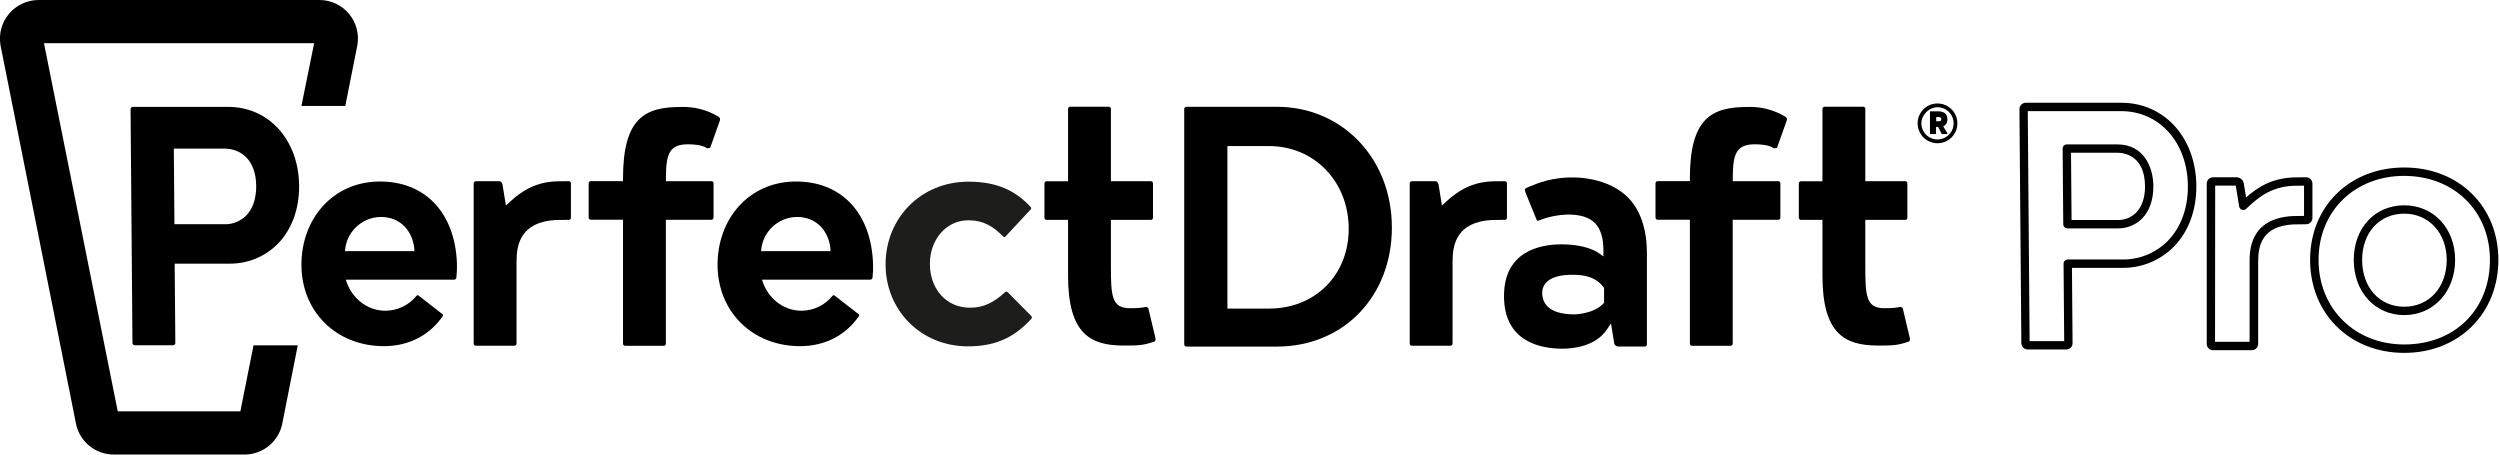 <?xml version="1.0" encoding="UTF-8"?>
<svg xmlns="http://www.w3.org/2000/svg" width="280" height="51" viewBox="0 0 280 51" fill="none">
  <g clip-path="url(#clip0_157_8420)">
    <path d="M70.042 38.73H74.316C74.351 38.733 74.387 38.728 74.42 38.716C74.453 38.704 74.483 38.685 74.508 38.66C74.533 38.635 74.552 38.605 74.564 38.571C74.577 38.538 74.581 38.503 74.578 38.468V24.618H79.656C79.692 24.621 79.727 24.616 79.76 24.604C79.793 24.592 79.823 24.573 79.849 24.548C79.874 24.523 79.893 24.493 79.905 24.46C79.917 24.427 79.922 24.391 79.918 24.356V20.555C79.922 20.519 79.917 20.484 79.905 20.451C79.893 20.418 79.874 20.387 79.849 20.362C79.823 20.337 79.793 20.318 79.76 20.306C79.727 20.294 79.692 20.289 79.656 20.292H74.584V19.985C74.584 17.286 74.932 16.16 77.063 16.16C77.633 16.16 78.676 16.217 79.18 16.611C79.158 16.593 79.209 16.611 79.323 16.593C79.401 16.602 79.479 16.584 79.545 16.542L80.617 13.53C80.639 13.455 80.648 13.377 80.645 13.299C80.645 13.271 80.625 13.202 80.48 13.071C79.204 12.304 77.733 11.925 76.245 11.98C72.15 11.98 69.777 13.291 69.777 20.002V20.287H66.192C66.157 20.284 66.121 20.289 66.088 20.301C66.055 20.314 66.026 20.333 66.001 20.358C65.976 20.383 65.957 20.413 65.944 20.446C65.932 20.479 65.927 20.514 65.93 20.549V24.35C65.927 24.385 65.932 24.421 65.944 24.453C65.957 24.486 65.976 24.516 66.001 24.541C66.026 24.566 66.055 24.585 66.088 24.598C66.121 24.61 66.157 24.615 66.192 24.612H69.777V38.462C69.773 38.498 69.778 38.534 69.79 38.568C69.802 38.602 69.821 38.632 69.846 38.658C69.872 38.683 69.902 38.703 69.936 38.715C69.97 38.728 70.006 38.733 70.042 38.73Z" fill="black"></path>
    <path d="M189.528 38.73H193.802C193.837 38.732 193.873 38.727 193.905 38.715C193.938 38.703 193.968 38.683 193.993 38.658C194.018 38.633 194.037 38.604 194.05 38.571C194.062 38.538 194.067 38.502 194.064 38.467V24.618H199.14C199.175 24.621 199.21 24.616 199.243 24.604C199.277 24.592 199.307 24.573 199.332 24.548C199.357 24.523 199.376 24.493 199.388 24.46C199.4 24.427 199.405 24.391 199.402 24.356V20.555C199.405 20.519 199.4 20.484 199.388 20.451C199.376 20.417 199.357 20.387 199.332 20.362C199.307 20.337 199.277 20.318 199.243 20.306C199.21 20.294 199.175 20.289 199.14 20.292H194.073V19.985C194.073 17.286 194.418 16.16 196.552 16.16C197.122 16.16 198.162 16.217 198.667 16.61C198.644 16.593 198.695 16.61 198.812 16.593C198.889 16.603 198.967 16.585 199.031 16.542L200.103 13.53C200.127 13.456 200.137 13.377 200.134 13.299C200.134 13.271 200.111 13.202 199.966 13.071C198.691 12.304 197.221 11.925 195.734 11.98C191.636 11.98 189.266 13.291 189.266 20.002V20.287H185.681C185.645 20.284 185.61 20.288 185.577 20.3C185.543 20.312 185.513 20.332 185.488 20.357C185.463 20.381 185.443 20.412 185.431 20.445C185.418 20.478 185.413 20.513 185.416 20.549V24.35C185.413 24.386 185.418 24.421 185.431 24.454C185.443 24.487 185.463 24.517 185.488 24.542C185.513 24.567 185.543 24.587 185.577 24.599C185.61 24.611 185.645 24.615 185.681 24.612H189.266V38.462C189.262 38.497 189.266 38.533 189.277 38.567C189.289 38.601 189.308 38.632 189.333 38.658C189.358 38.683 189.389 38.703 189.422 38.715C189.456 38.728 189.492 38.733 189.528 38.73Z" fill="black"></path>
    <path d="M168.449 33.164C168.449 38.294 172.561 39.055 175.003 39.055C176.069 39.055 178.682 38.844 179.987 36.886L180.432 36.219L180.799 38.499C180.834 38.592 180.897 38.672 180.979 38.728C181.061 38.785 181.158 38.814 181.258 38.812H184.193C184.228 38.815 184.264 38.81 184.297 38.797C184.33 38.785 184.36 38.766 184.385 38.74C184.41 38.715 184.429 38.685 184.441 38.652C184.454 38.618 184.458 38.583 184.455 38.547V28.354C184.455 26.143 183.948 23.145 181.526 21.43C179.104 19.714 175.239 19.384 172.068 20.592L171.438 20.843C171.39 20.862 170.917 21.056 170.868 21.102C170.835 21.121 170.81 21.15 170.797 21.186C170.783 21.221 170.782 21.26 170.794 21.296C170.808 21.414 170.84 21.529 170.888 21.637L172.071 24.544C172.148 24.724 172.25 24.732 172.262 24.732L172.33 24.704C173.371 24.29 174.476 24.061 175.596 24.028C178.403 24.028 179.585 25.248 179.585 28.109V28.722L179.089 28.366C178.212 27.739 176.644 27.365 174.895 27.365C172.501 27.368 168.449 28.12 168.449 33.164ZM176.505 30.782C178.593 30.862 179.26 31.754 179.608 32.176L179.656 32.252V33.914L179.571 34.005C178.457 35.176 176.379 35.211 176.359 35.211C173.356 35.211 172.726 33.888 172.726 32.78C172.726 32.033 173.219 30.657 176.505 30.782Z" fill="black"></path>
    <path d="M142.996 38.818C150.468 38.818 155.89 33.21 155.89 25.485C155.89 17.759 150.348 11.96 142.996 11.96H132.9C132.864 11.957 132.828 11.961 132.794 11.973C132.76 11.985 132.73 12.005 132.704 12.03C132.679 12.055 132.659 12.086 132.647 12.12C132.635 12.153 132.631 12.19 132.634 12.225V38.553C132.631 38.589 132.636 38.624 132.648 38.658C132.661 38.692 132.68 38.722 132.705 38.747C132.731 38.773 132.761 38.792 132.795 38.804C132.828 38.816 132.864 38.821 132.9 38.818H142.996ZM137.47 16.36H142.124C147.216 16.36 151.055 20.35 151.055 25.63C151.055 30.805 147.299 34.561 142.124 34.561H137.47V16.36Z" fill="black"></path>
    <path d="M31.081 27.34C32.663 25.744 33.523 23.424 33.501 20.805C33.461 15.69 30.121 11.971 25.564 11.971H14.884C14.849 11.97 14.814 11.976 14.781 11.988C14.748 12 14.718 12.019 14.693 12.043C14.647 12.096 14.623 12.164 14.624 12.234L14.835 38.402C14.833 38.438 14.839 38.473 14.851 38.507C14.864 38.54 14.884 38.57 14.909 38.595C14.935 38.62 14.965 38.64 14.998 38.652C15.032 38.664 15.068 38.669 15.103 38.667H19.378C19.413 38.669 19.448 38.663 19.48 38.651C19.513 38.639 19.543 38.62 19.569 38.596C19.616 38.544 19.64 38.475 19.637 38.405L19.563 29.528H25.704C26.701 29.539 27.69 29.351 28.613 28.975C29.536 28.599 30.375 28.043 31.081 27.34ZM19.537 25.114L19.469 16.645H25.125C26.835 16.645 28.67 17.75 28.696 20.854C28.696 22.253 28.311 23.396 27.556 24.157C27.245 24.465 26.876 24.709 26.47 24.874C26.064 25.038 25.629 25.12 25.191 25.114H19.537Z" fill="black"></path>
    <path d="M125.841 38.701C127.488 38.701 127.992 38.701 129.317 38.248C129.371 38.196 129.408 38.128 129.423 38.054C129.425 37.989 129.421 37.923 129.409 37.858L128.613 34.518C128.557 34.447 128.479 34.397 128.391 34.376C128.324 34.37 128.257 34.376 128.192 34.393L128.101 34.421C127.592 34.499 127.078 34.532 126.565 34.521C124.504 34.521 124.422 33.153 124.422 29.782V24.627H128.87C128.905 24.63 128.941 24.626 128.975 24.614C129.008 24.602 129.039 24.583 129.064 24.558C129.089 24.533 129.109 24.503 129.121 24.469C129.133 24.436 129.138 24.4 129.135 24.365V20.555C129.138 20.519 129.133 20.483 129.121 20.45C129.109 20.417 129.089 20.386 129.064 20.361C129.039 20.336 129.008 20.317 128.975 20.305C128.941 20.293 128.905 20.289 128.87 20.293H124.422V12.214C124.424 12.179 124.419 12.143 124.407 12.111C124.395 12.078 124.375 12.048 124.351 12.023C124.326 11.998 124.296 11.979 124.263 11.966C124.23 11.954 124.195 11.949 124.159 11.952H119.885C119.85 11.948 119.814 11.953 119.781 11.965C119.748 11.977 119.718 11.997 119.693 12.022C119.668 12.047 119.649 12.077 119.637 12.11C119.624 12.143 119.62 12.179 119.623 12.214V20.301H117.238C117.202 20.298 117.167 20.303 117.134 20.315C117.101 20.327 117.071 20.346 117.046 20.371C117.021 20.396 117.001 20.426 116.989 20.459C116.977 20.493 116.972 20.528 116.976 20.563V24.365C116.973 24.4 116.978 24.435 116.99 24.468C117.003 24.501 117.022 24.531 117.047 24.556C117.072 24.581 117.101 24.6 117.134 24.612C117.167 24.624 117.203 24.629 117.238 24.627H119.623V30.839C119.614 37.368 122.099 38.701 125.841 38.701Z" fill="black"></path>
    <path d="M210.333 38.701C211.98 38.701 212.487 38.701 213.81 38.248C213.863 38.196 213.9 38.128 213.915 38.054C213.918 37.989 213.913 37.923 213.901 37.858L213.106 34.518C213.05 34.447 212.971 34.397 212.883 34.376C212.816 34.37 212.749 34.376 212.684 34.393L212.593 34.421C212.085 34.499 211.571 34.532 211.057 34.521C208.996 34.521 208.914 33.153 208.914 29.782V24.627H213.365C213.4 24.63 213.436 24.625 213.469 24.613C213.502 24.601 213.532 24.582 213.557 24.557C213.582 24.532 213.601 24.502 213.613 24.468C213.626 24.435 213.63 24.4 213.627 24.365V20.555C213.63 20.52 213.626 20.484 213.613 20.451C213.601 20.418 213.582 20.387 213.557 20.363C213.532 20.338 213.502 20.318 213.469 20.306C213.436 20.294 213.4 20.29 213.365 20.293H208.914V12.214C208.917 12.179 208.912 12.143 208.9 12.11C208.888 12.077 208.869 12.047 208.844 12.022C208.819 11.997 208.789 11.977 208.755 11.965C208.722 11.953 208.687 11.948 208.652 11.952H204.377C204.342 11.948 204.307 11.953 204.273 11.965C204.24 11.977 204.21 11.997 204.185 12.022C204.16 12.047 204.141 12.077 204.129 12.11C204.117 12.143 204.112 12.179 204.115 12.214V20.301H201.73C201.695 20.298 201.659 20.303 201.626 20.315C201.593 20.327 201.563 20.346 201.538 20.371C201.513 20.396 201.494 20.426 201.481 20.459C201.469 20.493 201.465 20.528 201.468 20.563V24.365C201.465 24.4 201.47 24.435 201.482 24.468C201.495 24.501 201.514 24.531 201.539 24.556C201.564 24.581 201.594 24.6 201.627 24.612C201.66 24.624 201.695 24.629 201.73 24.627H204.115V30.839C204.106 37.368 206.594 38.701 210.333 38.701Z" fill="black"></path>
    <path d="M53.314 20.298C53.279 20.295 53.244 20.3 53.21 20.312C53.177 20.324 53.147 20.343 53.122 20.368C53.097 20.393 53.078 20.423 53.066 20.456C53.054 20.49 53.049 20.525 53.052 20.56V38.462C53.049 38.497 53.054 38.532 53.066 38.566C53.078 38.599 53.097 38.629 53.122 38.654C53.147 38.679 53.177 38.698 53.21 38.71C53.244 38.722 53.279 38.727 53.314 38.724H57.589C57.624 38.727 57.659 38.722 57.693 38.71C57.726 38.698 57.756 38.679 57.781 38.654C57.806 38.629 57.825 38.599 57.837 38.566C57.849 38.532 57.854 38.497 57.851 38.462V29.283C57.851 27.397 58.304 24.863 62.236 24.641L63.681 24.624C63.716 24.627 63.752 24.622 63.785 24.61C63.818 24.598 63.848 24.579 63.873 24.554C63.898 24.529 63.918 24.499 63.93 24.465C63.942 24.432 63.947 24.397 63.943 24.362V20.555C63.947 20.519 63.942 20.484 63.93 20.451C63.918 20.418 63.898 20.387 63.873 20.363C63.848 20.337 63.818 20.318 63.785 20.306C63.752 20.294 63.716 20.289 63.681 20.292L62.256 20.309C60.786 20.392 59.122 20.734 57.084 22.629L56.663 23.02L56.272 20.617C56.155 20.332 56.041 20.298 55.907 20.298H53.314Z" fill="black"></path>
    <path d="M158.15 20.298C158.115 20.295 158.079 20.3 158.046 20.312C158.013 20.324 157.983 20.343 157.958 20.368C157.933 20.393 157.914 20.423 157.902 20.456C157.89 20.49 157.885 20.525 157.888 20.56V38.462C157.885 38.497 157.89 38.532 157.902 38.566C157.914 38.599 157.933 38.629 157.958 38.654C157.983 38.679 158.013 38.698 158.046 38.71C158.079 38.722 158.115 38.727 158.15 38.724H162.425C162.46 38.727 162.495 38.722 162.528 38.71C162.562 38.698 162.592 38.679 162.617 38.654C162.642 38.629 162.661 38.599 162.673 38.566C162.685 38.532 162.69 38.497 162.687 38.462V29.283C162.687 27.397 163.14 24.863 167.072 24.641L168.517 24.624C168.552 24.627 168.588 24.622 168.621 24.61C168.654 24.598 168.684 24.579 168.709 24.554C168.734 24.529 168.753 24.499 168.765 24.465C168.778 24.432 168.782 24.397 168.779 24.362V20.555C168.782 20.519 168.778 20.484 168.765 20.451C168.753 20.418 168.734 20.387 168.709 20.363C168.684 20.337 168.654 20.318 168.621 20.306C168.588 20.294 168.552 20.289 168.517 20.292L167.092 20.309C165.622 20.392 163.958 20.734 161.917 22.629L161.498 23.02L161.108 20.612C160.991 20.327 160.877 20.292 160.743 20.292L158.15 20.298Z" fill="black"></path>
    <path d="M97.78 29.503C97.569 23.84 94.221 20.281 89.06 20.33C83.9 20.378 80.366 24.479 80.366 29.651C80.366 34.823 84.17 38.733 89.55 38.77C92.474 38.787 94.779 37.476 96.201 35.399C96.223 35.366 96.231 35.326 96.225 35.288C96.218 35.249 96.198 35.215 96.167 35.191L93.463 33.093C93.431 33.069 93.392 33.058 93.352 33.063C93.313 33.068 93.277 33.088 93.252 33.119C92.833 33.641 92.303 34.062 91.701 34.354C91.099 34.645 90.439 34.798 89.77 34.803C87.69 34.803 85.928 33.338 85.341 31.321H97.472C97.535 31.32 97.595 31.297 97.642 31.256C97.689 31.215 97.718 31.157 97.726 31.096C97.782 30.567 97.8 30.034 97.78 29.503ZM85.242 28.129C85.299 27.11 85.739 26.15 86.472 25.441C87.206 24.731 88.18 24.323 89.2 24.299C91.585 24.262 92.956 26.089 93.024 28.129H85.242Z" fill="black"></path>
    <path d="M51.177 29.503C50.969 23.84 47.621 20.281 42.46 20.33C37.299 20.378 33.76 24.479 33.76 29.651C33.76 34.823 37.561 38.733 42.941 38.77C45.865 38.787 48.173 37.476 49.593 35.399C49.615 35.366 49.624 35.327 49.618 35.288C49.612 35.25 49.592 35.215 49.561 35.191L46.868 33.093C46.837 33.069 46.797 33.058 46.758 33.063C46.718 33.068 46.682 33.088 46.657 33.119C46.237 33.642 45.706 34.065 45.101 34.356C44.497 34.648 43.835 34.8 43.164 34.803C41.081 34.803 39.32 33.338 38.733 31.321H50.858C50.921 31.321 50.982 31.299 51.029 31.257C51.076 31.215 51.107 31.158 51.114 31.096C51.173 30.567 51.194 30.034 51.177 29.503ZM38.639 28.129C38.697 27.111 39.137 26.152 39.869 25.443C40.602 24.734 41.574 24.325 42.594 24.299C44.979 24.262 46.35 26.089 46.418 28.129H38.639Z" fill="black"></path>
    <path d="M99.188 29.642V29.574C99.188 24.513 103.058 20.347 108.484 20.347C111.749 20.347 113.812 21.421 115.448 23.196C115.479 23.23 115.496 23.274 115.496 23.32C115.496 23.366 115.479 23.41 115.448 23.444L112.616 26.488C112.599 26.506 112.578 26.52 112.556 26.53C112.533 26.54 112.509 26.544 112.484 26.544C112.46 26.544 112.436 26.54 112.413 26.53C112.39 26.52 112.37 26.506 112.353 26.488C111.271 25.376 110.165 24.672 108.449 24.672C105.936 24.672 104.149 26.89 104.149 29.503V29.568C104.149 32.281 105.902 34.464 108.649 34.464C110.262 34.464 111.39 33.8 112.556 32.728C112.598 32.688 112.654 32.665 112.712 32.665C112.771 32.665 112.827 32.688 112.869 32.728L115.508 35.396C115.549 35.438 115.571 35.494 115.571 35.552C115.571 35.611 115.549 35.667 115.508 35.709C113.835 37.524 111.855 38.792 108.421 38.792C103.092 38.792 99.188 34.7 99.188 29.642Z" fill="#1D1D1B"></path>
    <path d="M39.08 1.539C38.674 1.056 38.168 0.669 37.596 0.403C37.025 0.137 36.402 -0.001 35.772 1.92489e-06H4.326C3.696 -0 3.074 0.137 2.503 0.401C1.932 0.666 1.425 1.052 1.018 1.532C0.611 2.012 0.314 2.576 0.147 3.183C-0.02 3.79 -0.053 4.426 0.051 5.047L8.483 47.313C8.654 48.322 9.177 49.237 9.96 49.896C10.743 50.555 11.735 50.914 12.758 50.909H27.365C28.388 50.914 29.38 50.555 30.163 49.896C30.946 49.237 31.469 48.322 31.64 47.313L33.349 38.678H28.394L26.921 46.07H13.188L4.924 4.842H35.185L33.76 11.863H38.672L40.029 5.047C40.136 4.428 40.106 3.794 39.942 3.188C39.778 2.582 39.484 2.019 39.08 1.539Z" fill="black"></path>
    <path d="M231.401 39.14H227.126C227.029 39.143 226.932 39.127 226.842 39.092C226.752 39.056 226.669 39.003 226.6 38.934C226.532 38.866 226.477 38.784 226.441 38.694C226.405 38.604 226.388 38.507 226.391 38.41L226.177 12.242C226.175 12.145 226.192 12.049 226.228 11.959C226.264 11.868 226.317 11.787 226.385 11.717C226.453 11.649 226.534 11.596 226.623 11.56C226.712 11.524 226.808 11.507 226.904 11.509H237.584C242.412 11.509 245.945 15.416 245.991 20.802C246.014 23.547 245.105 25.986 243.426 27.67C242.678 28.417 241.789 29.007 240.81 29.407C239.832 29.808 238.784 30.009 237.727 30.001H232.059L232.127 38.407C232.132 38.504 232.116 38.601 232.081 38.691C232.046 38.782 231.993 38.864 231.925 38.933C231.856 39.002 231.775 39.056 231.684 39.091C231.594 39.127 231.498 39.143 231.401 39.14ZM227.317 38.205H231.19L231.119 29.536C231.118 29.412 231.168 29.293 231.255 29.204C231.343 29.115 231.461 29.065 231.586 29.063H237.727C238.661 29.073 239.587 28.896 240.451 28.543C241.316 28.19 242.102 27.669 242.762 27.009C244.255 25.504 245.068 23.304 245.042 20.811C245.002 15.966 241.862 12.447 237.573 12.447H227.109L227.317 38.205ZM237.205 25.578H231.552C231.428 25.578 231.31 25.529 231.223 25.442C231.136 25.355 231.086 25.237 231.084 25.114L231.016 16.645C231.015 16.583 231.026 16.521 231.049 16.464C231.072 16.407 231.106 16.355 231.15 16.311C231.238 16.222 231.358 16.172 231.483 16.172H237.143C240.092 16.172 241.161 18.691 241.178 20.845C241.178 22.372 240.75 23.629 239.904 24.484C239.55 24.837 239.128 25.115 238.665 25.303C238.202 25.491 237.705 25.584 237.205 25.578ZM232.016 24.641H237.205C237.582 24.647 237.955 24.578 238.304 24.438C238.653 24.297 238.97 24.088 239.237 23.823C239.904 23.153 240.252 22.113 240.243 20.854C240.215 17.38 237.861 17.109 237.143 17.109H231.953L232.016 24.641Z" fill="black"></path>
    <path d="M252.16 39.22H247.886C247.789 39.223 247.692 39.207 247.601 39.171C247.511 39.136 247.429 39.082 247.36 39.013C247.291 38.944 247.238 38.862 247.202 38.772C247.166 38.681 247.15 38.584 247.154 38.487V20.586C247.15 20.489 247.166 20.392 247.202 20.301C247.238 20.211 247.291 20.129 247.36 20.06C247.429 19.991 247.511 19.938 247.601 19.902C247.692 19.866 247.789 19.85 247.886 19.854H250.482C250.665 19.852 250.844 19.911 250.989 20.023C251.134 20.134 251.237 20.292 251.283 20.469C251.295 20.5 251.304 20.533 251.308 20.566L251.562 22.116C253.611 20.295 255.292 19.959 256.805 19.871L258.256 19.854C258.353 19.85 258.45 19.866 258.541 19.902C258.631 19.937 258.714 19.991 258.783 20.06C258.852 20.129 258.906 20.211 258.942 20.301C258.977 20.392 258.994 20.489 258.991 20.586V24.387C258.994 24.484 258.978 24.58 258.942 24.67C258.906 24.76 258.853 24.842 258.784 24.91C258.716 24.979 258.634 25.032 258.544 25.068C258.455 25.103 258.358 25.12 258.262 25.117L256.837 25.134C253.36 25.331 252.913 27.468 252.913 29.309V38.487C252.917 38.586 252.9 38.685 252.863 38.777C252.826 38.869 252.77 38.952 252.7 39.021C252.629 39.09 252.544 39.143 252.451 39.178C252.358 39.212 252.259 39.226 252.16 39.22ZM248.085 38.282H251.955V29.309C251.955 28.112 251.955 24.464 256.783 24.199L258.051 24.182V20.794L256.831 20.808C255.46 20.888 253.904 21.21 251.987 23.005L251.568 23.393C251.505 23.451 251.429 23.491 251.345 23.509C251.262 23.527 251.175 23.523 251.095 23.495C251.015 23.468 250.944 23.419 250.89 23.354C250.836 23.289 250.8 23.211 250.787 23.128L250.405 20.791H248.1L248.085 38.282Z" fill="black"></path>
    <path d="M269.275 39.522C263.171 39.522 258.731 35.139 258.731 29.104C258.731 23.119 263.16 18.759 269.275 18.759C275.391 18.759 279.819 23.111 279.819 29.104C279.81 35.139 275.379 39.522 269.275 39.522ZM269.275 19.697C263.715 19.697 259.678 23.652 259.678 29.101C259.678 34.549 263.715 38.581 269.275 38.581C274.926 38.581 278.873 34.683 278.873 29.101C278.873 23.652 274.841 19.7 269.275 19.7V19.697ZM269.275 35.29C266.001 35.29 263.621 32.688 263.621 29.104C263.621 25.519 266.001 22.994 269.275 22.994C272.549 22.994 274.974 25.558 274.974 29.104C274.974 32.648 272.575 35.29 269.275 35.29ZM269.275 23.928C266.5 23.928 264.559 26.057 264.559 29.104C264.559 32.195 266.5 34.353 269.275 34.353C272.051 34.353 274.031 32.195 274.031 29.104C274.031 26.106 272.031 23.928 269.275 23.928Z" fill="black"></path>
    <path d="M216.155 14.964C216.154 14.971 216.155 14.978 216.157 14.985C216.16 14.992 216.164 14.999 216.169 15.004C216.174 15.009 216.18 15.013 216.187 15.015C216.194 15.018 216.202 15.019 216.209 15.018H216.779C216.786 15.019 216.794 15.018 216.801 15.015C216.808 15.013 216.815 15.009 216.82 15.004C216.826 14.999 216.83 14.992 216.833 14.986C216.835 14.979 216.836 14.971 216.836 14.964V14.217H217.075L217.449 14.964C217.453 14.979 217.462 14.993 217.475 15.003C217.488 15.013 217.504 15.018 217.52 15.018H218.07C218.084 15.018 218.098 15.012 218.108 15.002C218.118 14.992 218.124 14.978 218.124 14.964L217.642 14.154C217.785 14.085 217.905 13.977 217.988 13.842C218.071 13.707 218.113 13.552 218.11 13.393C218.11 12.926 217.907 12.467 217.067 12.467H216.212C216.172 12.467 216.158 12.484 216.158 12.521L216.155 14.964ZM217.141 13.114C217.298 13.114 217.426 13.151 217.426 13.354C217.426 13.556 217.295 13.579 217.141 13.579H216.856V13.114H217.141Z" fill="black"></path>
    <path d="M214.773 13.815C214.773 14.256 214.904 14.687 215.149 15.054C215.394 15.421 215.742 15.706 216.15 15.875C216.557 16.043 217.006 16.087 217.438 16C217.871 15.914 218.268 15.701 218.579 15.389C218.891 15.077 219.102 14.679 219.188 14.247C219.273 13.814 219.228 13.366 219.059 12.959C218.889 12.552 218.602 12.204 218.235 11.96C217.868 11.716 217.437 11.586 216.996 11.587C216.703 11.587 216.414 11.645 216.144 11.757C215.874 11.869 215.628 12.033 215.422 12.24C215.215 12.447 215.052 12.693 214.941 12.963C214.829 13.233 214.772 13.523 214.773 13.815ZM216.993 12.006C217.35 12.005 217.7 12.11 217.998 12.307C218.296 12.505 218.528 12.787 218.666 13.117C218.803 13.446 218.84 13.81 218.771 14.16C218.703 14.511 218.531 14.834 218.279 15.087C218.027 15.34 217.705 15.513 217.355 15.584C217.004 15.654 216.641 15.619 216.31 15.483C215.98 15.347 215.697 15.116 215.498 14.819C215.299 14.522 215.192 14.173 215.192 13.815C215.207 13.342 215.401 12.891 215.735 12.555C216.07 12.219 216.519 12.023 216.993 12.006Z" fill="black"></path>
  </g>
  <defs>
    <clipPath id="clip0_157_8420">
      <rect width="280" height="50.909" fill="white"></rect>
    </clipPath>
  </defs>
</svg>
